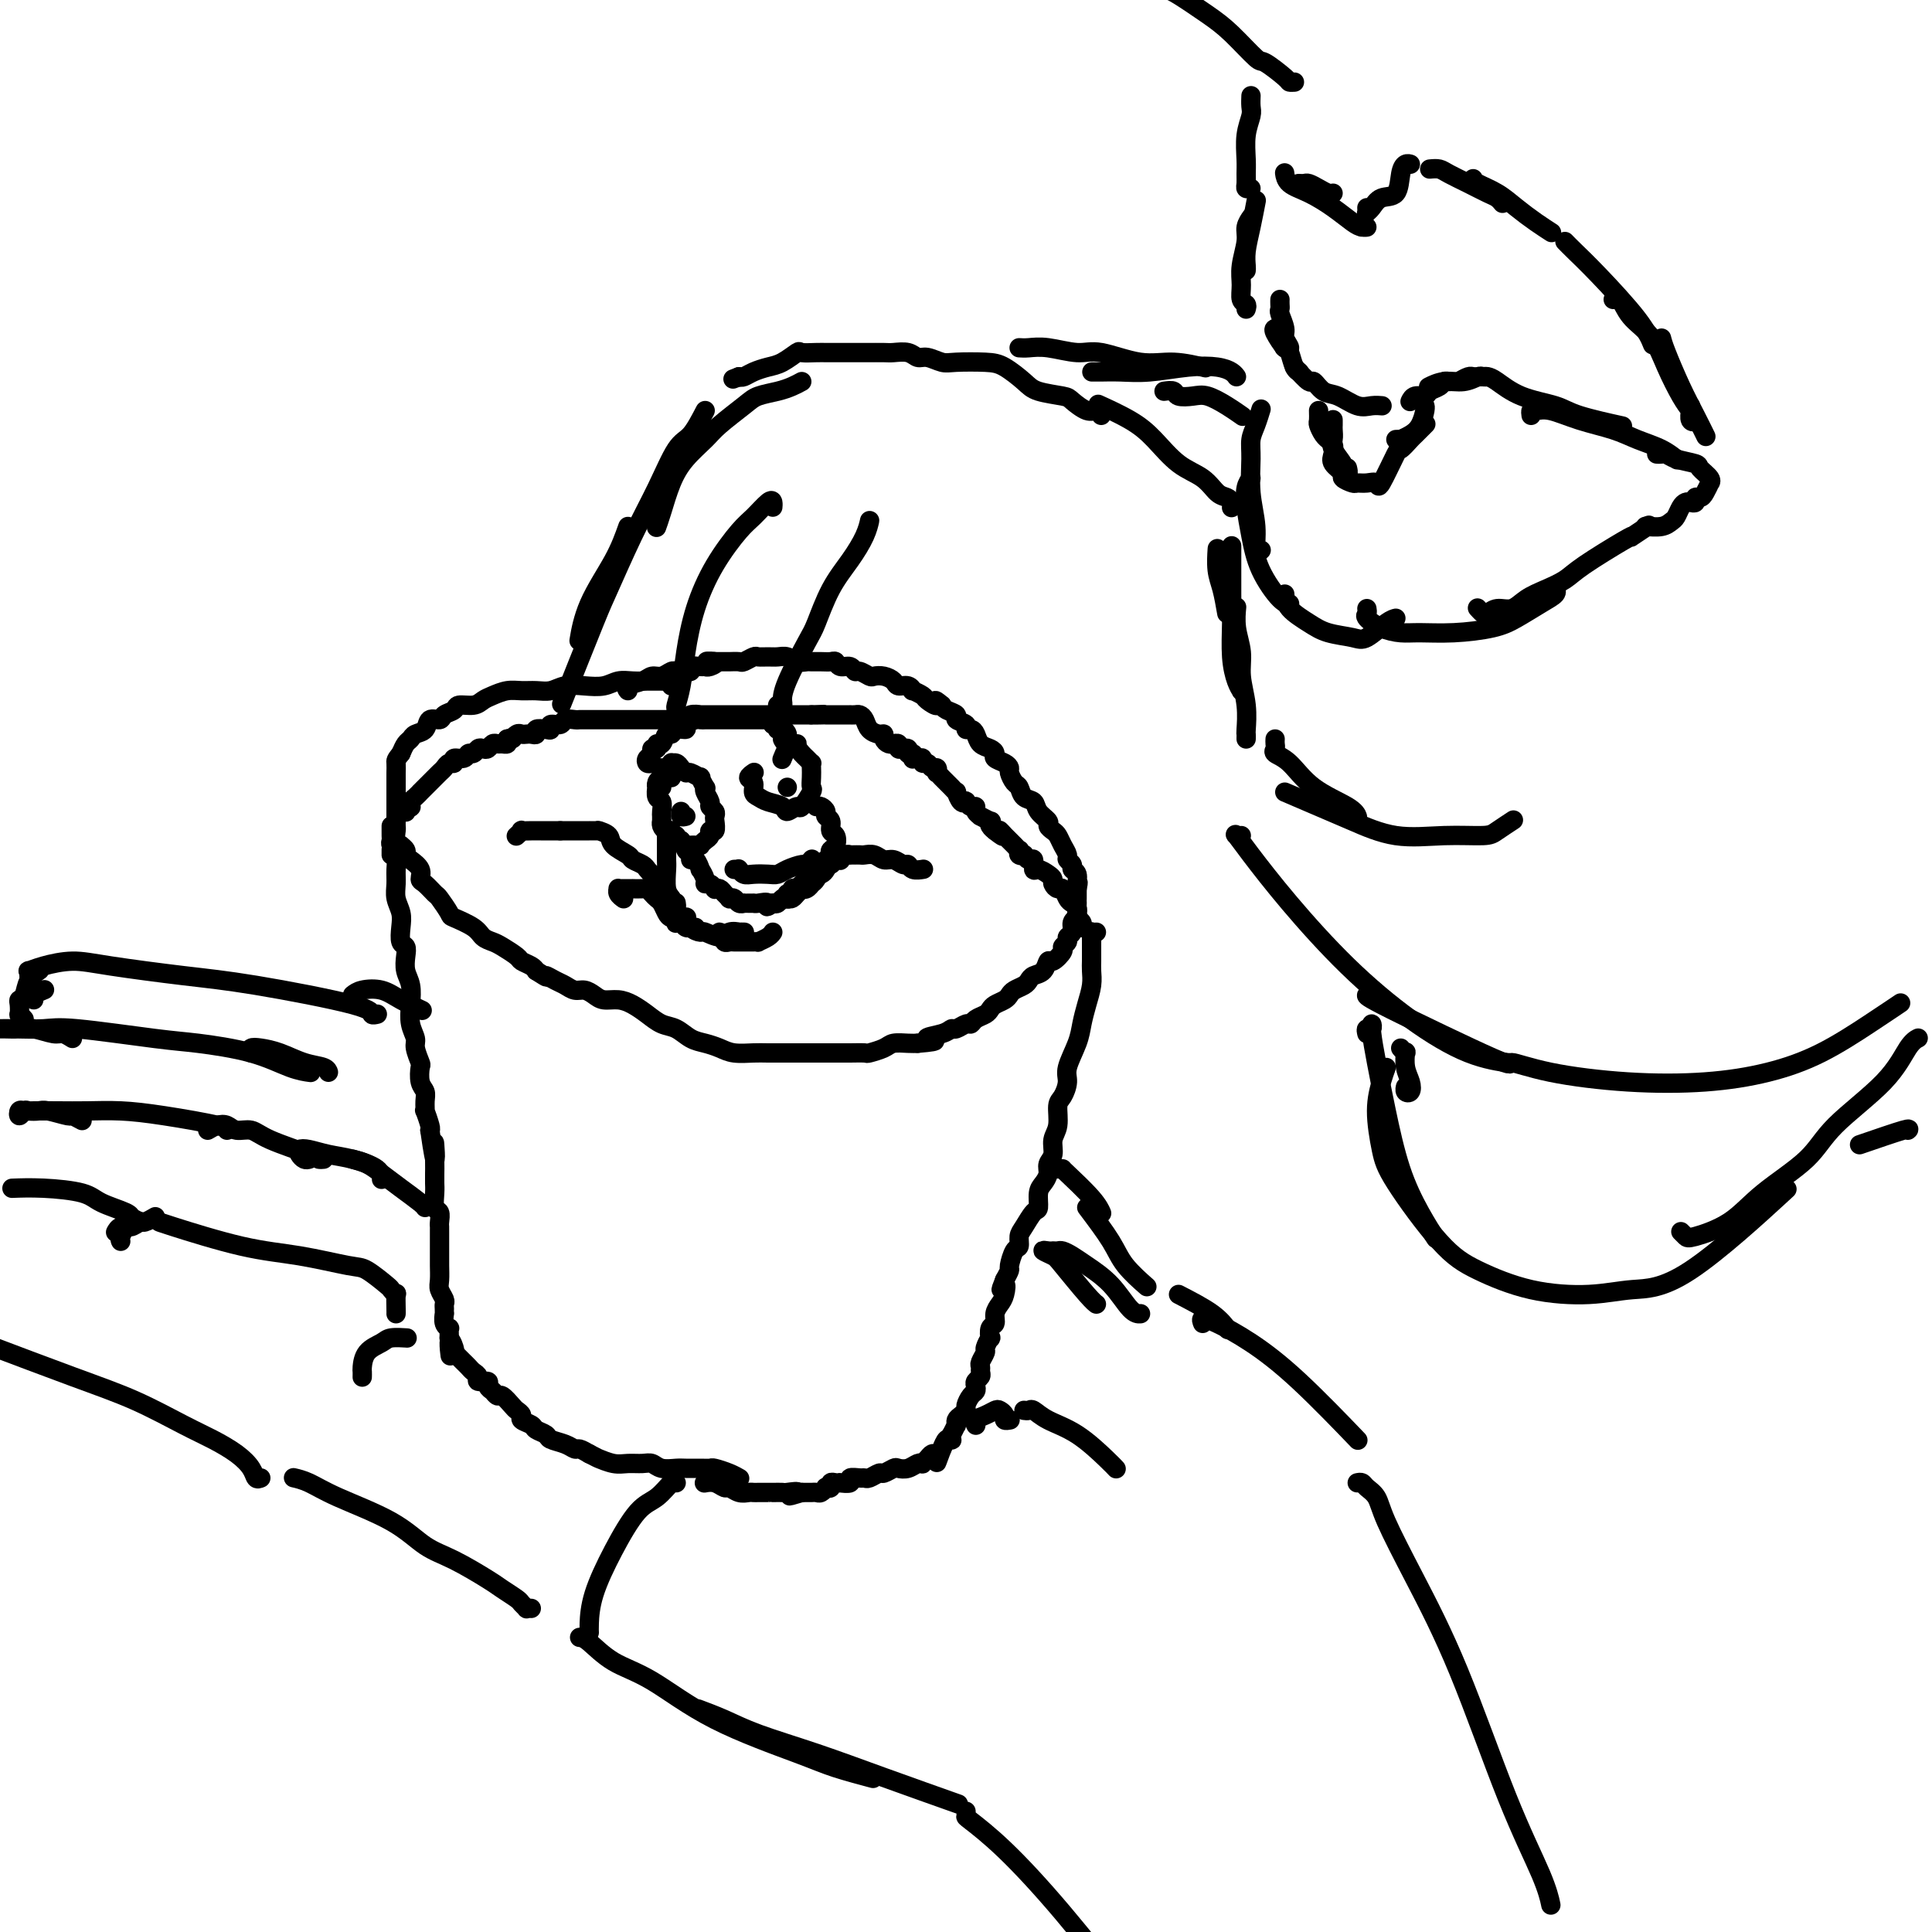 <svg viewBox='0 0 400 400' version='1.1' xmlns='http://www.w3.org/2000/svg' xmlns:xlink='http://www.w3.org/1999/xlink'><g fill='none' stroke='rgb(0,0,0)' stroke-width='4' stroke-linecap='round' stroke-linejoin='round'><path d='M139,142c0.082,-0.423 0.163,-0.845 0,-1c-0.163,-0.155 -0.571,-0.042 -1,0c-0.429,0.042 -0.880,0.011 -1,0c-0.120,-0.011 0.092,-0.004 0,0c-0.092,0.004 -0.488,0.005 -1,0c-0.512,-0.005 -1.140,-0.015 -2,0c-0.860,0.015 -1.952,0.056 -3,0c-1.048,-0.056 -2.051,-0.207 -3,0c-0.949,0.207 -1.843,0.773 -3,1c-1.157,0.227 -2.578,0.113 -4,0c-1.422,-0.113 -2.845,-0.227 -4,0c-1.155,0.227 -2.042,0.796 -3,1c-0.958,0.204 -1.986,0.043 -3,0c-1.014,-0.043 -2.014,0.031 -3,0c-0.986,-0.031 -1.960,-0.167 -3,0c-1.040,0.167 -2.147,0.636 -3,1c-0.853,0.364 -1.451,0.622 -2,1c-0.549,0.378 -1.049,0.876 -2,1c-0.951,0.124 -2.353,-0.126 -3,0c-0.647,0.126 -0.540,0.629 -1,1c-0.460,0.371 -1.489,0.610 -2,1c-0.511,0.390 -0.504,0.931 -1,1c-0.496,0.069 -1.495,-0.333 -2,0c-0.505,0.333 -0.517,1.401 -1,2c-0.483,0.599 -1.439,0.727 -2,1c-0.561,0.273 -0.728,0.689 -1,1c-0.272,0.311 -0.649,0.517 -1,1c-0.351,0.483 -0.675,1.241 -1,2'/><path d='M83,156c-1.155,1.420 -1.041,1.470 -1,2c0.041,0.530 0.011,1.542 0,2c-0.011,0.458 -0.003,0.364 0,1c0.003,0.636 0.001,2.002 0,3c-0.001,0.998 -0.000,1.630 0,2c0.000,0.370 0.000,0.479 0,1c-0.000,0.521 -0.001,1.452 0,2c0.001,0.548 0.004,0.711 0,1c-0.004,0.289 -0.016,0.704 0,1c0.016,0.296 0.061,0.475 0,1c-0.061,0.525 -0.227,1.398 0,2c0.227,0.602 0.847,0.934 1,1c0.153,0.066 -0.162,-0.134 0,0c0.162,0.134 0.799,0.603 1,1c0.201,0.397 -0.035,0.721 0,1c0.035,0.279 0.342,0.513 1,1c0.658,0.487 1.667,1.228 2,2c0.333,0.772 -0.008,1.577 0,2c0.008,0.423 0.366,0.466 1,1c0.634,0.534 1.542,1.560 2,2c0.458,0.440 0.464,0.292 1,1c0.536,0.708 1.600,2.270 2,3c0.400,0.730 0.136,0.628 1,1c0.864,0.372 2.855,1.217 4,2c1.145,0.783 1.443,1.505 2,2c0.557,0.495 1.371,0.762 2,1c0.629,0.238 1.072,0.445 2,1c0.928,0.555 2.342,1.458 3,2c0.658,0.542 0.562,0.723 1,1c0.438,0.277 1.411,0.651 2,1c0.589,0.349 0.795,0.675 1,1'/><path d='M111,201c3.142,2.034 1.997,1.119 2,1c0.003,-0.119 1.156,0.559 2,1c0.844,0.441 1.380,0.644 2,1c0.620,0.356 1.324,0.865 2,1c0.676,0.135 1.325,-0.105 2,0c0.675,0.105 1.377,0.556 2,1c0.623,0.444 1.167,0.883 2,1c0.833,0.117 1.955,-0.086 3,0c1.045,0.086 2.012,0.460 3,1c0.988,0.540 1.997,1.244 3,2c1.003,0.756 2.001,1.564 3,2c0.999,0.436 1.999,0.499 3,1c1.001,0.501 2.004,1.441 3,2c0.996,0.559 1.983,0.738 3,1c1.017,0.262 2.062,0.606 3,1c0.938,0.394 1.770,0.838 3,1c1.230,0.162 2.857,0.044 4,0c1.143,-0.044 1.801,-0.012 3,0c1.199,0.012 2.939,0.003 4,0c1.061,-0.003 1.443,-0.001 2,0c0.557,0.001 1.288,0.000 2,0c0.712,-0.000 1.403,-0.000 2,0c0.597,0.000 1.100,0.001 2,0c0.900,-0.001 2.199,-0.003 3,0c0.801,0.003 1.106,0.011 2,0c0.894,-0.011 2.379,-0.041 3,0c0.621,0.041 0.379,0.155 1,0c0.621,-0.155 2.105,-0.578 3,-1c0.895,-0.422 1.203,-0.845 2,-1c0.797,-0.155 2.085,-0.044 3,0c0.915,0.044 1.458,0.022 2,0'/><path d='M190,216c6.180,-0.493 2.629,-0.724 2,-1c-0.629,-0.276 1.663,-0.595 3,-1c1.337,-0.405 1.719,-0.896 2,-1c0.281,-0.104 0.460,0.179 1,0c0.540,-0.179 1.440,-0.822 2,-1c0.560,-0.178 0.779,0.107 1,0c0.221,-0.107 0.444,-0.606 1,-1c0.556,-0.394 1.445,-0.683 2,-1c0.555,-0.317 0.778,-0.662 1,-1c0.222,-0.338 0.444,-0.668 1,-1c0.556,-0.332 1.444,-0.666 2,-1c0.556,-0.334 0.778,-0.667 1,-1c0.222,-0.333 0.444,-0.665 1,-1c0.556,-0.335 1.445,-0.672 2,-1c0.555,-0.328 0.777,-0.646 1,-1c0.223,-0.354 0.446,-0.743 1,-1c0.554,-0.257 1.440,-0.384 2,-1c0.560,-0.616 0.795,-1.723 1,-2c0.205,-0.277 0.379,0.276 1,0c0.621,-0.276 1.687,-1.382 2,-2c0.313,-0.618 -0.127,-0.746 0,-1c0.127,-0.254 0.823,-0.632 1,-1c0.177,-0.368 -0.163,-0.727 0,-1c0.163,-0.273 0.828,-0.459 1,-1c0.172,-0.541 -0.150,-1.437 0,-2c0.150,-0.563 0.772,-0.794 1,-1c0.228,-0.206 0.061,-0.387 0,-1c-0.061,-0.613 -0.016,-1.659 0,-2c0.016,-0.341 0.004,0.024 0,0c-0.004,-0.024 -0.001,-0.435 0,-1c0.001,-0.565 0.001,-1.282 0,-2'/><path d='M223,184c0.447,-2.129 0.063,-0.952 0,-1c-0.063,-0.048 0.194,-1.322 0,-2c-0.194,-0.678 -0.840,-0.762 -1,-1c-0.160,-0.238 0.164,-0.631 0,-1c-0.164,-0.369 -0.817,-0.715 -1,-1c-0.183,-0.285 0.104,-0.510 0,-1c-0.104,-0.490 -0.600,-1.244 -1,-2c-0.400,-0.756 -0.703,-1.515 -1,-2c-0.297,-0.485 -0.589,-0.697 -1,-1c-0.411,-0.303 -0.940,-0.696 -1,-1c-0.060,-0.304 0.349,-0.519 0,-1c-0.349,-0.481 -1.455,-1.227 -2,-2c-0.545,-0.773 -0.528,-1.573 -1,-2c-0.472,-0.427 -1.432,-0.482 -2,-1c-0.568,-0.518 -0.742,-1.501 -1,-2c-0.258,-0.499 -0.599,-0.515 -1,-1c-0.401,-0.485 -0.863,-1.439 -1,-2c-0.137,-0.561 0.052,-0.728 0,-1c-0.052,-0.272 -0.346,-0.649 -1,-1c-0.654,-0.351 -1.667,-0.675 -2,-1c-0.333,-0.325 0.013,-0.651 0,-1c-0.013,-0.349 -0.386,-0.720 -1,-1c-0.614,-0.280 -1.469,-0.470 -2,-1c-0.531,-0.530 -0.739,-1.399 -1,-2c-0.261,-0.601 -0.576,-0.935 -1,-1c-0.424,-0.065 -0.957,0.137 -1,0c-0.043,-0.137 0.406,-0.614 0,-1c-0.406,-0.386 -1.665,-0.681 -2,-1c-0.335,-0.319 0.256,-0.663 0,-1c-0.256,-0.337 -1.359,-0.668 -2,-1c-0.641,-0.332 -0.821,-0.666 -1,-1'/><path d='M195,146c-2.278,-1.962 -0.974,-0.367 -1,0c-0.026,0.367 -1.382,-0.494 -2,-1c-0.618,-0.506 -0.498,-0.657 -1,-1c-0.502,-0.343 -1.625,-0.879 -2,-1c-0.375,-0.121 -0.001,0.174 0,0c0.001,-0.174 -0.371,-0.818 -1,-1c-0.629,-0.182 -1.515,0.096 -2,0c-0.485,-0.096 -0.567,-0.566 -1,-1c-0.433,-0.434 -1.215,-0.833 -2,-1c-0.785,-0.167 -1.571,-0.101 -2,0c-0.429,0.101 -0.500,0.238 -1,0c-0.500,-0.238 -1.430,-0.852 -2,-1c-0.570,-0.148 -0.782,0.171 -1,0c-0.218,-0.171 -0.442,-0.830 -1,-1c-0.558,-0.170 -1.449,0.151 -2,0c-0.551,-0.151 -0.763,-0.773 -1,-1c-0.237,-0.227 -0.500,-0.060 -1,0c-0.500,0.060 -1.236,0.012 -2,0c-0.764,-0.012 -1.556,0.011 -2,0c-0.444,-0.011 -0.541,-0.056 -1,0c-0.459,0.056 -1.279,0.211 -2,0c-0.721,-0.211 -1.344,-0.790 -2,-1c-0.656,-0.210 -1.346,-0.053 -2,0c-0.654,0.053 -1.273,0.000 -2,0c-0.727,-0.000 -1.561,0.053 -2,0c-0.439,-0.053 -0.484,-0.210 -1,0c-0.516,0.210 -1.503,0.788 -2,1c-0.497,0.212 -0.504,0.057 -1,0c-0.496,-0.057 -1.480,-0.015 -2,0c-0.520,0.015 -0.577,0.004 -1,0c-0.423,-0.004 -1.211,-0.002 -2,0'/><path d='M148,137c-3.357,-0.061 -0.750,-0.214 0,0c0.750,0.214 -0.358,0.793 -1,1c-0.642,0.207 -0.820,0.041 -1,0c-0.180,-0.041 -0.363,0.042 -1,0c-0.637,-0.042 -1.728,-0.208 -2,0c-0.272,0.208 0.275,0.792 0,1c-0.275,0.208 -1.372,0.041 -2,0c-0.628,-0.041 -0.786,0.045 -1,0c-0.214,-0.045 -0.485,-0.219 -1,0c-0.515,0.219 -1.273,0.833 -2,1c-0.727,0.167 -1.424,-0.113 -2,0c-0.576,0.113 -1.031,0.618 -2,1c-0.969,0.382 -2.453,0.641 -3,1c-0.547,0.359 -0.156,0.817 0,1c0.156,0.183 0.078,0.092 0,0'/><path d='M84,168c0.030,0.111 0.060,0.223 0,0c-0.060,-0.223 -0.210,-0.780 0,-1c0.210,-0.220 0.778,-0.101 1,0c0.222,0.101 0.097,0.186 0,0c-0.097,-0.186 -0.166,-0.642 0,-1c0.166,-0.358 0.565,-0.617 1,-1c0.435,-0.383 0.904,-0.890 1,-1c0.096,-0.110 -0.182,0.178 0,0c0.182,-0.178 0.822,-0.821 1,-1c0.178,-0.179 -0.107,0.107 0,0c0.107,-0.107 0.606,-0.607 1,-1c0.394,-0.393 0.684,-0.679 1,-1c0.316,-0.321 0.657,-0.679 1,-1c0.343,-0.321 0.687,-0.607 1,-1c0.313,-0.393 0.595,-0.894 1,-1c0.405,-0.106 0.935,0.183 1,0c0.065,-0.183 -0.333,-0.837 0,-1c0.333,-0.163 1.399,0.166 2,0c0.601,-0.166 0.738,-0.828 1,-1c0.262,-0.172 0.647,0.146 1,0c0.353,-0.146 0.672,-0.757 1,-1c0.328,-0.243 0.665,-0.118 1,0c0.335,0.118 0.668,0.228 1,0c0.332,-0.228 0.664,-0.796 1,-1c0.336,-0.204 0.678,-0.044 1,0c0.322,0.044 0.625,-0.027 1,0c0.375,0.027 0.821,0.150 1,0c0.179,-0.150 0.089,-0.575 0,-1'/><path d='M105,153c1.880,-0.558 1.081,0.046 1,0c-0.081,-0.046 0.557,-0.743 1,-1c0.443,-0.257 0.691,-0.072 1,0c0.309,0.072 0.678,0.033 1,0c0.322,-0.033 0.598,-0.060 1,0c0.402,0.060 0.929,0.208 1,0c0.071,-0.208 -0.314,-0.773 0,-1c0.314,-0.227 1.326,-0.117 2,0c0.674,0.117 1.011,0.242 1,0c-0.011,-0.242 -0.368,-0.849 0,-1c0.368,-0.151 1.461,0.156 2,0c0.539,-0.156 0.524,-0.774 1,-1c0.476,-0.226 1.442,-0.061 2,0c0.558,0.061 0.708,0.016 1,0c0.292,-0.016 0.726,-0.004 1,0c0.274,0.004 0.389,0.001 1,0c0.611,-0.001 1.718,-0.000 2,0c0.282,0.000 -0.262,0.000 0,0c0.262,-0.000 1.331,-0.000 2,0c0.669,0.000 0.939,0.000 1,0c0.061,-0.000 -0.085,-0.000 0,0c0.085,0.000 0.403,0.000 1,0c0.597,-0.000 1.473,-0.000 2,0c0.527,0.000 0.704,0.000 1,0c0.296,-0.000 0.710,-0.000 1,0c0.290,0.000 0.454,0.000 1,0c0.546,-0.000 1.472,-0.000 2,0c0.528,0.000 0.657,0.000 1,0c0.343,-0.000 0.900,-0.000 1,0c0.100,0.000 -0.257,0.000 0,0c0.257,-0.000 1.129,-0.000 2,0'/><path d='M139,149c3.376,-0.001 0.815,-0.004 0,0c-0.815,0.004 0.115,0.015 1,0c0.885,-0.015 1.725,-0.057 2,0c0.275,0.057 -0.013,0.211 0,0c0.013,-0.211 0.328,-0.789 1,-1c0.672,-0.211 1.700,-0.057 2,0c0.300,0.057 -0.127,0.015 0,0c0.127,-0.015 0.807,-0.004 1,0c0.193,0.004 -0.103,0.001 0,0c0.103,-0.001 0.605,-0.000 1,0c0.395,0.000 0.683,0.000 1,0c0.317,-0.000 0.662,-0.000 1,0c0.338,0.000 0.667,0.000 1,0c0.333,-0.000 0.668,-0.000 1,0c0.332,0.000 0.660,0.000 1,0c0.340,-0.000 0.692,-0.000 1,0c0.308,0.000 0.572,0.000 1,0c0.428,-0.000 1.019,-0.000 2,0c0.981,0.000 2.353,0.000 3,0c0.647,-0.000 0.568,-0.000 1,0c0.432,0.000 1.374,0.000 2,0c0.626,-0.000 0.937,-0.000 1,0c0.063,0.000 -0.123,0.000 0,0c0.123,-0.000 0.554,-0.000 1,0c0.446,0.000 0.907,0.000 1,0c0.093,-0.000 -0.182,-0.000 0,0c0.182,0.000 0.819,0.000 1,0c0.181,-0.000 -0.096,-0.000 0,0c0.096,0.000 0.564,0.000 1,0c0.436,0.000 0.839,0.000 1,0c0.161,0.000 0.081,0.000 0,0'/><path d='M168,148c4.670,-0.155 1.844,-0.041 1,0c-0.844,0.041 0.295,0.011 1,0c0.705,-0.011 0.976,-0.003 1,0c0.024,0.003 -0.200,0.001 0,0c0.200,-0.001 0.823,-0.000 1,0c0.177,0.000 -0.094,0.000 0,0c0.094,-0.000 0.551,-0.000 1,0c0.449,0.000 0.890,-0.000 1,0c0.110,0.000 -0.111,0.000 0,0c0.111,-0.000 0.555,-0.001 1,0c0.445,0.001 0.893,0.002 1,0c0.107,-0.002 -0.127,-0.008 0,0c0.127,0.008 0.615,0.031 1,0c0.385,-0.031 0.667,-0.114 1,0c0.333,0.114 0.715,0.426 1,1c0.285,0.574 0.471,1.412 1,2c0.529,0.588 1.400,0.928 2,1c0.600,0.072 0.930,-0.124 1,0c0.070,0.124 -0.121,0.568 0,1c0.121,0.432 0.553,0.851 1,1c0.447,0.149 0.907,0.026 1,0c0.093,-0.026 -0.182,0.045 0,0c0.182,-0.045 0.819,-0.205 1,0c0.181,0.205 -0.096,0.777 0,1c0.096,0.223 0.564,0.099 1,0c0.436,-0.099 0.839,-0.171 1,0c0.161,0.171 0.081,0.586 0,1'/><path d='M188,156c1.925,1.177 1.238,0.118 1,0c-0.238,-0.118 -0.026,0.704 0,1c0.026,0.296 -0.134,0.064 0,0c0.134,-0.064 0.560,0.039 1,0c0.440,-0.039 0.892,-0.222 1,0c0.108,0.222 -0.128,0.848 0,1c0.128,0.152 0.622,-0.171 1,0c0.378,0.171 0.641,0.834 1,1c0.359,0.166 0.813,-0.167 1,0c0.187,0.167 0.105,0.832 0,1c-0.105,0.168 -0.234,-0.161 0,0c0.234,0.161 0.832,0.813 1,1c0.168,0.187 -0.095,-0.089 0,0c0.095,0.089 0.546,0.544 1,1c0.454,0.456 0.909,0.914 1,1c0.091,0.086 -0.182,-0.201 0,0c0.182,0.201 0.819,0.890 1,1c0.181,0.110 -0.092,-0.359 0,0c0.092,0.359 0.551,1.545 1,2c0.449,0.455 0.890,0.177 1,0c0.110,-0.177 -0.110,-0.254 0,0c0.110,0.254 0.549,0.837 1,1c0.451,0.163 0.913,-0.096 1,0c0.087,0.096 -0.201,0.547 0,1c0.201,0.453 0.890,0.909 1,1c0.110,0.091 -0.359,-0.182 0,0c0.359,0.182 1.547,0.820 2,1c0.453,0.180 0.173,-0.096 0,0c-0.173,0.096 -0.239,0.564 0,1c0.239,0.436 0.783,0.839 1,1c0.217,0.161 0.109,0.081 0,0'/><path d='M206,172c2.947,2.411 1.314,0.438 1,0c-0.314,-0.438 0.690,0.657 1,1c0.310,0.343 -0.074,-0.067 0,0c0.074,0.067 0.607,0.610 1,1c0.393,0.390 0.645,0.627 1,1c0.355,0.373 0.812,0.883 1,1c0.188,0.117 0.106,-0.161 0,0c-0.106,0.161 -0.235,0.759 0,1c0.235,0.241 0.833,0.125 1,0c0.167,-0.125 -0.097,-0.259 0,0c0.097,0.259 0.554,0.909 1,1c0.446,0.091 0.880,-0.379 1,0c0.120,0.379 -0.074,1.607 0,2c0.074,0.393 0.415,-0.048 1,0c0.585,0.048 1.414,0.585 2,1c0.586,0.415 0.931,0.706 1,1c0.069,0.294 -0.136,0.589 0,1c0.136,0.411 0.615,0.936 1,1c0.385,0.064 0.678,-0.334 1,0c0.322,0.334 0.674,1.399 1,2c0.326,0.601 0.627,0.738 1,1c0.373,0.262 0.818,0.648 1,1c0.182,0.352 0.102,0.669 0,1c-0.102,0.331 -0.227,0.677 0,1c0.227,0.323 0.807,0.622 1,1c0.193,0.378 0.000,0.833 0,1c-0.000,0.167 0.192,0.045 0,0c-0.192,-0.045 -0.769,-0.013 -1,0c-0.231,0.013 -0.115,0.006 0,0'/><path d='M81,176c0.000,-0.111 0.000,-0.222 0,0c0.000,0.222 0.000,0.778 0,1c0.000,0.222 0.000,0.111 0,0'/><path d='M81,171c0.002,0.335 0.004,0.669 0,1c-0.004,0.331 -0.015,0.658 0,1c0.015,0.342 0.057,0.699 0,1c-0.057,0.301 -0.212,0.545 0,1c0.212,0.455 0.793,1.122 1,2c0.207,0.878 0.042,1.967 0,3c-0.042,1.033 0.040,2.011 0,3c-0.040,0.989 -0.203,1.991 0,3c0.203,1.009 0.773,2.027 1,3c0.227,0.973 0.112,1.902 0,3c-0.112,1.098 -0.223,2.365 0,3c0.223,0.635 0.778,0.637 1,1c0.222,0.363 0.111,1.087 0,2c-0.111,0.913 -0.222,2.016 0,3c0.222,0.984 0.776,1.848 1,3c0.224,1.152 0.116,2.593 0,4c-0.116,1.407 -0.241,2.781 0,4c0.241,1.219 0.848,2.284 1,3c0.152,0.716 -0.152,1.084 0,2c0.152,0.916 0.759,2.380 1,3c0.241,0.620 0.118,0.395 0,1c-0.118,0.605 -0.229,2.040 0,3c0.229,0.960 0.797,1.444 1,2c0.203,0.556 0.041,1.182 0,2c-0.041,0.818 0.041,1.828 0,2c-0.041,0.172 -0.203,-0.492 0,0c0.203,0.492 0.772,2.141 1,3c0.228,0.859 0.114,0.930 0,1'/><path d='M89,234c1.464,10.289 1.124,4.511 1,3c-0.124,-1.511 -0.033,1.246 0,3c0.033,1.754 0.008,2.505 0,3c-0.008,0.495 0.002,0.733 0,1c-0.002,0.267 -0.015,0.561 0,1c0.015,0.439 0.056,1.021 0,2c-0.056,0.979 -0.211,2.356 0,3c0.211,0.644 0.789,0.557 1,1c0.211,0.443 0.057,1.418 0,2c-0.057,0.582 -0.015,0.771 0,1c0.015,0.229 0.004,0.497 0,1c-0.004,0.503 -0.001,1.241 0,2c0.001,0.759 -0.001,1.540 0,2c0.001,0.460 0.004,0.599 0,1c-0.004,0.401 -0.015,1.063 0,2c0.015,0.937 0.057,2.149 0,3c-0.057,0.851 -0.211,1.343 0,2c0.211,0.657 0.789,1.481 1,2c0.211,0.519 0.056,0.734 0,1c-0.056,0.266 -0.011,0.583 0,1c0.011,0.417 -0.011,0.934 0,1c0.011,0.066 0.056,-0.319 0,0c-0.056,0.319 -0.211,1.343 0,2c0.211,0.657 0.789,0.947 1,1c0.211,0.053 0.057,-0.129 0,0c-0.057,0.129 -0.015,0.571 0,1c0.015,0.429 0.004,0.846 0,1c-0.004,0.154 -0.001,0.044 0,0c0.001,-0.044 0.001,-0.022 0,0'/><path d='M93,277c0.559,6.835 -0.044,2.423 0,1c0.044,-1.423 0.734,0.145 1,1c0.266,0.855 0.109,0.999 0,1c-0.109,0.001 -0.170,-0.140 0,0c0.170,0.140 0.570,0.562 1,1c0.430,0.438 0.890,0.890 1,1c0.110,0.110 -0.130,-0.124 0,0c0.130,0.124 0.631,0.607 1,1c0.369,0.393 0.606,0.697 1,1c0.394,0.303 0.947,0.607 1,1c0.053,0.393 -0.392,0.876 0,1c0.392,0.124 1.621,-0.112 2,0c0.379,0.112 -0.091,0.570 0,1c0.091,0.430 0.744,0.831 1,1c0.256,0.169 0.114,0.104 0,0c-0.114,-0.104 -0.200,-0.249 0,0c0.200,0.249 0.685,0.893 1,1c0.315,0.107 0.461,-0.322 1,0c0.539,0.322 1.472,1.396 2,2c0.528,0.604 0.651,0.739 1,1c0.349,0.261 0.924,0.647 1,1c0.076,0.353 -0.346,0.672 0,1c0.346,0.328 1.461,0.665 2,1c0.539,0.335 0.501,0.668 1,1c0.499,0.332 1.533,0.663 2,1c0.467,0.337 0.365,0.682 1,1c0.635,0.318 2.005,0.611 3,1c0.995,0.389 1.614,0.874 2,1c0.386,0.126 0.539,-0.107 1,0c0.461,0.107 1.231,0.553 2,1'/><path d='M122,301c2.165,1.094 1.577,0.828 2,1c0.423,0.172 1.855,0.782 3,1c1.145,0.218 2.001,0.044 3,0c0.999,-0.044 2.139,0.041 3,0c0.861,-0.041 1.441,-0.207 2,0c0.559,0.207 1.095,0.788 2,1c0.905,0.212 2.177,0.056 3,0c0.823,-0.056 1.197,-0.012 2,0c0.803,0.012 2.037,-0.007 3,0c0.963,0.007 1.656,0.041 2,0c0.344,-0.041 0.340,-0.155 1,0c0.660,0.155 1.985,0.580 3,1c1.015,0.420 1.718,0.834 2,1c0.282,0.166 0.141,0.083 0,0'/><path d='M227,193c-0.423,0.026 -0.845,0.051 -1,0c-0.155,-0.051 -0.041,-0.179 0,0c0.041,0.179 0.011,0.666 0,1c-0.011,0.334 -0.002,0.514 0,1c0.002,0.486 -0.002,1.277 0,2c0.002,0.723 0.011,1.379 0,2c-0.011,0.621 -0.043,1.207 0,2c0.043,0.793 0.162,1.795 0,3c-0.162,1.205 -0.603,2.615 -1,4c-0.397,1.385 -0.750,2.745 -1,4c-0.250,1.255 -0.397,2.403 -1,4c-0.603,1.597 -1.663,3.642 -2,5c-0.337,1.358 0.049,2.029 0,3c-0.049,0.971 -0.534,2.242 -1,3c-0.466,0.758 -0.913,1.004 -1,2c-0.087,0.996 0.188,2.742 0,4c-0.188,1.258 -0.838,2.028 -1,3c-0.162,0.972 0.163,2.146 0,3c-0.163,0.854 -0.814,1.389 -1,2c-0.186,0.611 0.092,1.300 0,2c-0.092,0.700 -0.553,1.413 -1,2c-0.447,0.587 -0.880,1.049 -1,2c-0.120,0.951 0.074,2.392 0,3c-0.074,0.608 -0.415,0.384 -1,1c-0.585,0.616 -1.415,2.071 -2,3c-0.585,0.929 -0.927,1.333 -1,2c-0.073,0.667 0.121,1.596 0,2c-0.121,0.404 -0.558,0.284 -1,1c-0.442,0.716 -0.888,2.270 -1,3c-0.112,0.730 0.111,0.637 0,1c-0.111,0.363 -0.555,1.181 -1,2'/><path d='M208,265c-1.404,3.535 -0.414,1.371 0,1c0.414,-0.371 0.251,1.051 0,2c-0.251,0.949 -0.589,1.425 -1,2c-0.411,0.575 -0.894,1.248 -1,2c-0.106,0.752 0.164,1.581 0,2c-0.164,0.419 -0.761,0.426 -1,1c-0.239,0.574 -0.120,1.716 0,2c0.120,0.284 0.243,-0.289 0,0c-0.243,0.289 -0.850,1.439 -1,2c-0.150,0.561 0.157,0.531 0,1c-0.157,0.469 -0.778,1.435 -1,2c-0.222,0.565 -0.046,0.729 0,1c0.046,0.271 -0.040,0.650 0,1c0.040,0.350 0.204,0.670 0,1c-0.204,0.330 -0.777,0.670 -1,1c-0.223,0.330 -0.098,0.652 0,1c0.098,0.348 0.167,0.723 0,1c-0.167,0.277 -0.570,0.455 -1,1c-0.430,0.545 -0.886,1.456 -1,2c-0.114,0.544 0.113,0.721 0,1c-0.113,0.279 -0.565,0.661 -1,1c-0.435,0.339 -0.852,0.634 -1,1c-0.148,0.366 -0.025,0.801 0,1c0.025,0.199 -0.046,0.162 0,0c0.046,-0.162 0.209,-0.449 0,0c-0.209,0.449 -0.791,1.636 -1,2c-0.209,0.364 -0.045,-0.093 0,0c0.045,0.093 -0.029,0.736 0,1c0.029,0.264 0.162,0.148 0,0c-0.162,-0.148 -0.618,-0.328 -1,0c-0.382,0.328 -0.691,1.164 -1,2'/><path d='M195,300c-2.024,5.432 -0.583,1.511 0,0c0.583,-1.511 0.310,-0.611 0,0c-0.310,0.611 -0.657,0.935 -1,1c-0.343,0.065 -0.683,-0.127 -1,0c-0.317,0.127 -0.613,0.574 -1,1c-0.387,0.426 -0.867,0.833 -1,1c-0.133,0.167 0.082,0.096 0,0c-0.082,-0.096 -0.460,-0.218 -1,0c-0.540,0.218 -1.243,0.775 -2,1c-0.757,0.225 -1.568,0.117 -2,0c-0.432,-0.117 -0.483,-0.242 -1,0c-0.517,0.242 -1.499,0.850 -2,1c-0.501,0.150 -0.521,-0.157 -1,0c-0.479,0.157 -1.419,0.778 -2,1c-0.581,0.222 -0.805,0.045 -1,0c-0.195,-0.045 -0.363,0.040 -1,0c-0.637,-0.040 -1.743,-0.207 -2,0c-0.257,0.207 0.333,0.786 0,1c-0.333,0.214 -1.591,0.061 -2,0c-0.409,-0.061 0.030,-0.030 0,0c-0.030,0.030 -0.529,0.060 -1,0c-0.471,-0.060 -0.914,-0.208 -1,0c-0.086,0.208 0.184,0.774 0,1c-0.184,0.226 -0.823,0.113 -1,0c-0.177,-0.113 0.107,-0.226 0,0c-0.107,0.226 -0.607,0.793 -1,1c-0.393,0.207 -0.680,0.056 -1,0c-0.320,-0.056 -0.673,-0.015 -1,0c-0.327,0.015 -0.626,0.004 -1,0c-0.374,-0.004 -0.821,-0.001 -1,0c-0.179,0.001 -0.089,0.001 0,0'/><path d='M166,309c-4.600,1.392 -1.601,0.373 -1,0c0.601,-0.373 -1.196,-0.100 -2,0c-0.804,0.100 -0.614,0.027 -1,0c-0.386,-0.027 -1.346,-0.007 -2,0c-0.654,0.007 -1.000,0.002 -1,0c0.000,-0.002 0.348,0.001 0,0c-0.348,-0.001 -1.393,-0.004 -2,0c-0.607,0.004 -0.778,0.016 -1,0c-0.222,-0.016 -0.496,-0.061 -1,0c-0.504,0.061 -1.239,0.226 -2,0c-0.761,-0.226 -1.549,-0.845 -2,-1c-0.451,-0.155 -0.564,0.154 -1,0c-0.436,-0.154 -1.194,-0.772 -2,-1c-0.806,-0.228 -1.659,-0.065 -2,0c-0.341,0.065 -0.171,0.033 0,0'/><path d='M135,158c-0.390,0.092 -0.780,0.183 -1,0c-0.220,-0.183 -0.270,-0.642 0,-1c0.270,-0.358 0.860,-0.616 1,-1c0.140,-0.384 -0.170,-0.895 0,-1c0.170,-0.105 0.819,0.197 1,0c0.181,-0.197 -0.108,-0.894 0,-1c0.108,-0.106 0.611,0.379 1,0c0.389,-0.379 0.663,-1.621 1,-2c0.337,-0.379 0.738,0.105 1,0c0.262,-0.105 0.385,-0.799 1,-1c0.615,-0.201 1.723,0.090 2,0c0.277,-0.090 -0.276,-0.560 0,-1c0.276,-0.440 1.382,-0.850 2,-1c0.618,-0.150 0.748,-0.040 1,0c0.252,0.040 0.627,0.011 1,0c0.373,-0.011 0.743,-0.003 1,0c0.257,0.003 0.401,0.001 1,0c0.599,-0.001 1.653,-0.000 2,0c0.347,0.000 -0.014,0.000 0,0c0.014,-0.000 0.403,-0.000 1,0c0.597,0.000 1.401,0.000 2,0c0.599,-0.000 0.991,-0.000 1,0c0.009,0.000 -0.367,0.000 0,0c0.367,-0.000 1.475,-0.001 2,0c0.525,0.001 0.467,0.003 1,0c0.533,-0.003 1.658,-0.011 2,0c0.342,0.011 -0.100,0.041 0,0c0.100,-0.041 0.743,-0.155 1,0c0.257,0.155 0.129,0.577 0,1'/><path d='M160,150c2.658,0.394 1.303,0.880 1,1c-0.303,0.120 0.446,-0.126 1,0c0.554,0.126 0.912,0.623 1,1c0.088,0.377 -0.096,0.633 0,1c0.096,0.367 0.470,0.844 1,1c0.530,0.156 1.214,-0.010 1,0c-0.214,0.010 -1.327,0.195 -2,0c-0.673,-0.195 -0.907,-0.770 -1,-1c-0.093,-0.230 -0.047,-0.115 0,0'/><path d='M141,149c-0.429,0.218 -0.859,0.435 -1,0c-0.141,-0.435 0.005,-1.523 0,-2c-0.005,-0.477 -0.163,-0.344 0,-1c0.163,-0.656 0.645,-2.101 1,-4c0.355,-1.899 0.583,-4.251 1,-7c0.417,-2.749 1.022,-5.897 2,-9c0.978,-3.103 2.329,-6.163 4,-9c1.671,-2.837 3.663,-5.450 5,-7c1.337,-1.550 2.018,-2.037 3,-3c0.982,-0.963 2.263,-2.402 3,-3c0.737,-0.598 0.929,-0.353 1,0c0.071,0.353 0.020,0.815 0,1c-0.020,0.185 -0.010,0.092 0,0'/><path d='M161,146c0.424,0.052 0.847,0.103 1,0c0.153,-0.103 0.035,-0.361 0,-1c-0.035,-0.639 0.013,-1.660 1,-4c0.987,-2.340 2.912,-5.998 4,-8c1.088,-2.002 1.339,-2.348 2,-4c0.661,-1.652 1.732,-4.611 3,-7c1.268,-2.389 2.732,-4.209 4,-6c1.268,-1.791 2.340,-3.552 3,-5c0.660,-1.448 0.908,-2.582 1,-3c0.092,-0.418 0.026,-0.119 0,0c-0.026,0.119 -0.013,0.060 0,0'/><path d='M137,163c-0.000,-0.304 -0.001,-0.607 0,-1c0.001,-0.393 0.003,-0.875 0,-1c-0.003,-0.125 -0.011,0.106 0,0c0.011,-0.106 0.041,-0.550 0,-1c-0.041,-0.450 -0.151,-0.906 0,-1c0.151,-0.094 0.565,0.174 1,0c0.435,-0.174 0.890,-0.789 1,-1c0.110,-0.211 -0.127,-0.019 0,0c0.127,0.019 0.616,-0.134 1,0c0.384,0.134 0.662,0.556 1,1c0.338,0.444 0.735,0.911 1,1c0.265,0.089 0.397,-0.201 1,0c0.603,0.201 1.677,0.893 2,1c0.323,0.107 -0.106,-0.371 0,0c0.106,0.371 0.745,1.591 1,2c0.255,0.409 0.125,0.007 0,0c-0.125,-0.007 -0.244,0.380 0,1c0.244,0.620 0.850,1.474 1,2c0.150,0.526 -0.155,0.723 0,1c0.155,0.277 0.770,0.634 1,1c0.230,0.366 0.077,0.742 0,1c-0.077,0.258 -0.076,0.398 0,1c0.076,0.602 0.227,1.668 0,2c-0.227,0.332 -0.830,-0.069 -1,0c-0.170,0.069 0.095,0.607 0,1c-0.095,0.393 -0.550,0.641 -1,1c-0.450,0.359 -0.894,0.829 -1,1c-0.106,0.171 0.126,0.043 0,0c-0.126,-0.043 -0.611,-0.001 -1,0c-0.389,0.001 -0.682,-0.038 -1,0c-0.318,0.038 -0.662,0.154 -1,0c-0.338,-0.154 -0.669,-0.577 -1,-1'/><path d='M141,174c-0.862,-0.089 -1.018,0.187 -1,0c0.018,-0.187 0.211,-0.837 0,-1c-0.211,-0.163 -0.827,0.163 -1,0c-0.173,-0.163 0.097,-0.813 0,-1c-0.097,-0.187 -0.562,0.090 -1,0c-0.438,-0.090 -0.850,-0.548 -1,-1c-0.150,-0.452 -0.039,-0.899 0,-1c0.039,-0.101 0.007,0.143 0,0c-0.007,-0.143 0.012,-0.673 0,-1c-0.012,-0.327 -0.056,-0.451 0,-1c0.056,-0.549 0.210,-1.523 0,-2c-0.210,-0.477 -0.785,-0.457 -1,-1c-0.215,-0.543 -0.069,-1.648 0,-2c0.069,-0.352 0.061,0.049 0,0c-0.061,-0.049 -0.174,-0.549 0,-1c0.174,-0.451 0.634,-0.853 1,-1c0.366,-0.147 0.637,-0.040 1,0c0.363,0.040 0.818,0.011 1,0c0.182,-0.011 0.091,-0.006 0,0'/><path d='M142,169c-0.422,0.111 -0.844,0.222 -1,0c-0.156,-0.222 -0.044,-0.778 0,-1c0.044,-0.222 0.022,-0.111 0,0'/><path d='M156,160c-0.039,0.026 -0.078,0.052 0,0c0.078,-0.052 0.272,-0.183 0,0c-0.272,0.183 -1.011,0.679 -1,1c0.011,0.321 0.770,0.467 1,1c0.230,0.533 -0.070,1.454 0,2c0.070,0.546 0.509,0.716 1,1c0.491,0.284 1.033,0.682 2,1c0.967,0.318 2.358,0.558 3,1c0.642,0.442 0.536,1.087 1,1c0.464,-0.087 1.497,-0.905 2,-1c0.503,-0.095 0.474,0.532 1,0c0.526,-0.532 1.605,-2.224 2,-3c0.395,-0.776 0.107,-0.638 0,-1c-0.107,-0.362 -0.032,-1.224 0,-2c0.032,-0.776 0.020,-1.464 0,-2c-0.020,-0.536 -0.047,-0.918 0,-1c0.047,-0.082 0.167,0.136 0,0c-0.167,-0.136 -0.622,-0.627 -1,-1c-0.378,-0.373 -0.679,-0.628 -1,-1c-0.321,-0.372 -0.660,-0.859 -1,-1c-0.340,-0.141 -0.679,0.065 -1,0c-0.321,-0.065 -0.625,-0.402 -1,0c-0.375,0.402 -0.821,1.543 -1,2c-0.179,0.457 -0.089,0.228 0,0'/><path d='M163,163c0.000,0.000 0.000,0.000 0,0c0.000,0.000 0.000,0.000 0,0'/><path d='M169,167c0.301,-0.087 0.601,-0.174 1,0c0.399,0.174 0.895,0.609 1,1c0.105,0.391 -0.181,0.738 0,1c0.181,0.262 0.829,0.437 1,1c0.171,0.563 -0.137,1.512 0,2c0.137,0.488 0.717,0.513 1,1c0.283,0.487 0.268,1.436 0,2c-0.268,0.564 -0.790,0.743 -1,1c-0.210,0.257 -0.108,0.594 0,1c0.108,0.406 0.222,0.883 0,1c-0.222,0.117 -0.781,-0.126 -1,0c-0.219,0.126 -0.097,0.622 0,1c0.097,0.378 0.171,0.640 0,1c-0.171,0.360 -0.586,0.818 -1,1c-0.414,0.182 -0.828,0.086 -1,0c-0.172,-0.086 -0.101,-0.163 0,0c0.101,0.163 0.233,0.566 0,1c-0.233,0.434 -0.832,0.900 -1,1c-0.168,0.100 0.096,-0.167 0,0c-0.096,0.167 -0.550,0.766 -1,1c-0.450,0.234 -0.894,0.101 -1,0c-0.106,-0.101 0.126,-0.172 0,0c-0.126,0.172 -0.611,0.586 -1,1c-0.389,0.414 -0.682,0.829 -1,1c-0.318,0.171 -0.663,0.097 -1,0c-0.337,-0.097 -0.668,-0.219 -1,0c-0.332,0.219 -0.666,0.777 -1,1c-0.334,0.223 -0.667,0.112 -1,0'/><path d='M160,187c-1.979,1.392 -0.925,0.373 -1,0c-0.075,-0.373 -1.278,-0.100 -2,0c-0.722,0.100 -0.963,0.026 -1,0c-0.037,-0.026 0.131,-0.006 0,0c-0.131,0.006 -0.560,-0.002 -1,0c-0.440,0.002 -0.893,0.014 -1,0c-0.107,-0.014 0.130,-0.056 0,0c-0.130,0.056 -0.626,0.208 -1,0c-0.374,-0.208 -0.625,-0.777 -1,-1c-0.375,-0.223 -0.875,-0.098 -1,0c-0.125,0.098 0.125,0.171 0,0c-0.125,-0.171 -0.625,-0.586 -1,-1c-0.375,-0.414 -0.626,-0.829 -1,-1c-0.374,-0.171 -0.870,-0.100 -1,0c-0.130,0.100 0.105,0.229 0,0c-0.105,-0.229 -0.549,-0.816 -1,-1c-0.451,-0.184 -0.908,0.034 -1,0c-0.092,-0.034 0.182,-0.320 0,-1c-0.182,-0.680 -0.818,-1.754 -1,-2c-0.182,-0.246 0.091,0.338 0,0c-0.091,-0.338 -0.546,-1.597 -1,-2c-0.454,-0.403 -0.906,0.049 -1,0c-0.094,-0.049 0.171,-0.601 0,-1c-0.171,-0.399 -0.777,-0.646 -1,-1c-0.223,-0.354 -0.064,-0.815 0,-1c0.064,-0.185 0.032,-0.092 0,0'/><path d='M152,180c0.417,-0.008 0.835,-0.016 1,0c0.165,0.016 0.078,0.057 0,0c-0.078,-0.057 -0.148,-0.211 0,0c0.148,0.211 0.514,0.786 1,1c0.486,0.214 1.093,0.067 2,0c0.907,-0.067 2.112,-0.056 3,0c0.888,0.056 1.457,0.155 2,0c0.543,-0.155 1.060,-0.564 2,-1c0.940,-0.436 2.304,-0.900 3,-1c0.696,-0.100 0.726,0.166 1,0c0.274,-0.166 0.793,-0.762 1,-1c0.207,-0.238 0.104,-0.119 0,0'/><path d='M138,172c0.000,0.446 0.000,0.892 0,1c-0.000,0.108 -0.000,-0.122 0,0c0.000,0.122 0.000,0.597 0,1c-0.000,0.403 -0.001,0.734 0,1c0.001,0.266 0.004,0.466 0,1c-0.004,0.534 -0.015,1.401 0,2c0.015,0.599 0.057,0.931 0,2c-0.057,1.069 -0.211,2.874 0,4c0.211,1.126 0.788,1.572 1,2c0.212,0.428 0.061,0.836 0,1c-0.061,0.164 -0.030,0.082 0,0'/><path d='M140,187c-0.017,-0.092 -0.033,-0.184 0,0c0.033,0.184 0.116,0.644 0,1c-0.116,0.356 -0.430,0.607 0,1c0.430,0.393 1.605,0.927 2,1c0.395,0.073 0.011,-0.315 0,0c-0.011,0.315 0.353,1.335 1,2c0.647,0.665 1.579,0.977 2,1c0.421,0.023 0.332,-0.243 1,0c0.668,0.243 2.092,0.993 3,1c0.908,0.007 1.301,-0.730 2,-1c0.699,-0.270 1.703,-0.072 2,0c0.297,0.072 -0.112,0.019 0,0c0.112,-0.019 0.746,-0.006 1,0c0.254,0.006 0.127,0.003 0,0'/><path d='M144,192c-0.447,0.008 -0.894,0.016 -1,0c-0.106,-0.016 0.129,-0.056 0,0c-0.129,0.056 -0.622,0.207 -1,0c-0.378,-0.207 -0.640,-0.773 -1,-1c-0.360,-0.227 -0.817,-0.115 -1,0c-0.183,0.115 -0.090,0.234 0,0c0.090,-0.234 0.179,-0.822 0,-1c-0.179,-0.178 -0.625,0.055 -1,0c-0.375,-0.055 -0.678,-0.397 -1,-1c-0.322,-0.603 -0.662,-1.468 -1,-2c-0.338,-0.532 -0.673,-0.731 -1,-1c-0.327,-0.269 -0.646,-0.608 -1,-1c-0.354,-0.392 -0.742,-0.837 -1,-1c-0.258,-0.163 -0.384,-0.043 -1,0c-0.616,0.043 -1.720,0.011 -2,0c-0.280,-0.011 0.264,-0.000 0,0c-0.264,0.000 -1.335,-0.010 -2,0c-0.665,0.010 -0.924,0.041 -1,0c-0.076,-0.041 0.031,-0.155 0,0c-0.031,0.155 -0.201,0.580 0,1c0.201,0.420 0.772,0.834 1,1c0.228,0.166 0.114,0.083 0,0'/><path d='M149,194c-0.111,-0.544 -0.223,-1.088 0,-1c0.223,0.088 0.779,0.808 1,1c0.221,0.192 0.105,-0.145 0,0c-0.105,0.145 -0.201,0.771 0,1c0.201,0.229 0.697,0.061 1,0c0.303,-0.061 0.411,-0.016 1,0c0.589,0.016 1.659,0.004 2,0c0.341,-0.004 -0.048,-0.001 0,0c0.048,0.001 0.533,0.001 1,0c0.467,-0.001 0.916,-0.003 1,0c0.084,0.003 -0.198,0.011 0,0c0.198,-0.011 0.876,-0.042 1,0c0.124,0.042 -0.307,0.155 0,0c0.307,-0.155 1.352,-0.580 2,-1c0.648,-0.420 0.899,-0.834 1,-1c0.101,-0.166 0.050,-0.083 0,0'/><path d='M139,187c0.121,-0.417 0.243,-0.834 0,-1c-0.243,-0.166 -0.850,-0.082 -1,0c-0.150,0.082 0.157,0.162 0,0c-0.157,-0.162 -0.778,-0.564 -1,-1c-0.222,-0.436 -0.045,-0.904 0,-1c0.045,-0.096 -0.044,0.182 0,0c0.044,-0.182 0.219,-0.822 0,-1c-0.219,-0.178 -0.831,0.107 -1,0c-0.169,-0.107 0.105,-0.606 0,-1c-0.105,-0.394 -0.589,-0.682 -1,-1c-0.411,-0.318 -0.748,-0.665 -1,-1c-0.252,-0.335 -0.419,-0.656 -1,-1c-0.581,-0.344 -1.575,-0.709 -2,-1c-0.425,-0.291 -0.282,-0.509 -1,-1c-0.718,-0.491 -2.297,-1.256 -3,-2c-0.703,-0.744 -0.531,-1.467 -1,-2c-0.469,-0.533 -1.580,-0.875 -2,-1c-0.420,-0.125 -0.149,-0.034 0,0c0.149,0.034 0.177,0.009 0,0c-0.177,-0.009 -0.557,-0.002 -1,0c-0.443,0.002 -0.948,0.001 -1,0c-0.052,-0.001 0.351,-0.000 0,0c-0.351,0.000 -1.455,0.000 -2,0c-0.545,-0.000 -0.531,-0.000 -1,0c-0.469,0.000 -1.420,0.000 -2,0c-0.580,-0.000 -0.790,-0.000 -1,0'/><path d='M116,172c-1.880,-0.000 -2.580,-0.001 -3,0c-0.420,0.001 -0.561,0.004 -1,0c-0.439,-0.004 -1.175,-0.015 -2,0c-0.825,0.015 -1.738,0.057 -2,0c-0.262,-0.057 0.126,-0.211 0,0c-0.126,0.211 -0.765,0.788 -1,1c-0.235,0.212 -0.067,0.061 0,0c0.067,-0.061 0.034,-0.030 0,0'/><path d='M163,186c0.033,0.121 0.065,0.243 0,0c-0.065,-0.243 -0.228,-0.849 0,-1c0.228,-0.151 0.848,0.154 1,0c0.152,-0.154 -0.163,-0.766 0,-1c0.163,-0.234 0.803,-0.091 1,0c0.197,0.091 -0.049,0.131 0,0c0.049,-0.131 0.394,-0.431 1,-1c0.606,-0.569 1.472,-1.405 2,-2c0.528,-0.595 0.719,-0.948 1,-1c0.281,-0.052 0.654,0.196 1,0c0.346,-0.196 0.666,-0.836 1,-1c0.334,-0.164 0.681,0.148 1,0c0.319,-0.148 0.611,-0.758 1,-1c0.389,-0.242 0.874,-0.117 1,0c0.126,0.117 -0.106,0.228 0,0c0.106,-0.228 0.549,-0.793 1,-1c0.451,-0.207 0.909,-0.056 1,0c0.091,0.056 -0.184,0.015 0,0c0.184,-0.015 0.826,-0.005 1,0c0.174,0.005 -0.119,0.005 0,0c0.119,-0.005 0.651,-0.017 1,0c0.349,0.017 0.517,0.061 1,0c0.483,-0.061 1.281,-0.228 2,0c0.719,0.228 1.357,0.849 2,1c0.643,0.151 1.290,-0.170 2,0c0.710,0.170 1.483,0.830 2,1c0.517,0.170 0.778,-0.150 1,0c0.222,0.150 0.406,0.771 1,1c0.594,0.229 1.598,0.065 2,0c0.402,-0.065 0.201,-0.033 0,0'/><path d='M140,307c-0.172,-0.297 -0.344,-0.595 -1,0c-0.656,0.595 -1.798,2.081 -3,3c-1.202,0.919 -2.466,1.269 -4,3c-1.534,1.731 -3.339,4.842 -5,8c-1.661,3.158 -3.177,6.362 -4,9c-0.823,2.638 -0.952,4.710 -1,6c-0.048,1.290 -0.014,1.797 0,2c0.014,0.203 0.007,0.101 0,0'/><path d='M110,333c-0.451,-0.026 -0.901,-0.052 -1,0c-0.099,0.052 0.154,0.182 0,0c-0.154,-0.182 -0.714,-0.675 -1,-1c-0.286,-0.325 -0.297,-0.483 -1,-1c-0.703,-0.517 -2.096,-1.393 -3,-2c-0.904,-0.607 -1.318,-0.946 -3,-2c-1.682,-1.054 -4.631,-2.825 -7,-4c-2.369,-1.175 -4.159,-1.755 -6,-3c-1.841,-1.245 -3.734,-3.157 -7,-5c-3.266,-1.843 -7.906,-3.618 -11,-5c-3.094,-1.382 -4.641,-2.372 -6,-3c-1.359,-0.628 -2.531,-0.894 -3,-1c-0.469,-0.106 -0.234,-0.053 0,0'/><path d='M54,306c-0.368,0.156 -0.737,0.311 -1,0c-0.263,-0.311 -0.421,-1.090 -1,-2c-0.579,-0.910 -1.578,-1.952 -3,-3c-1.422,-1.048 -3.266,-2.103 -5,-3c-1.734,-0.897 -3.357,-1.635 -6,-3c-2.643,-1.365 -6.306,-3.355 -10,-5c-3.694,-1.645 -7.418,-2.943 -13,-5c-5.582,-2.057 -13.024,-4.873 -16,-6c-2.976,-1.127 -1.488,-0.563 0,0'/><path d='M75,285c-0.002,0.104 -0.005,0.207 0,0c0.005,-0.207 0.016,-0.725 0,-1c-0.016,-0.275 -0.060,-0.308 0,-1c0.060,-0.692 0.222,-2.042 1,-3c0.778,-0.958 2.170,-1.525 3,-2c0.830,-0.475 1.099,-0.859 2,-1c0.901,-0.141 2.435,-0.038 3,0c0.565,0.038 0.161,0.011 0,0c-0.161,-0.011 -0.081,-0.005 0,0'/><path d='M82,272c0.008,-0.075 0.016,-0.151 0,-1c-0.016,-0.849 -0.056,-2.473 0,-3c0.056,-0.527 0.208,0.043 0,0c-0.208,-0.043 -0.775,-0.697 -1,-1c-0.225,-0.303 -0.109,-0.253 -1,-1c-0.891,-0.747 -2.789,-2.291 -4,-3c-1.211,-0.709 -1.736,-0.582 -4,-1c-2.264,-0.418 -6.267,-1.380 -10,-2c-3.733,-0.620 -7.197,-0.898 -12,-2c-4.803,-1.102 -10.947,-3.027 -14,-4c-3.053,-0.973 -3.015,-0.992 -3,-1c0.015,-0.008 0.008,-0.004 0,0'/><path d='M25,257c-0.114,-0.189 -0.227,-0.378 0,-1c0.227,-0.622 0.795,-1.679 1,-2c0.205,-0.321 0.048,0.092 0,0c-0.048,-0.092 0.013,-0.689 0,-1c-0.013,-0.311 -0.101,-0.336 0,0c0.101,0.336 0.391,1.033 1,1c0.609,-0.033 1.538,-0.794 2,-1c0.462,-0.206 0.457,0.145 1,0c0.543,-0.145 1.636,-0.786 2,-1c0.364,-0.214 0.001,-0.001 0,0c-0.001,0.001 0.361,-0.211 0,0c-0.361,0.211 -1.445,0.845 -2,1c-0.555,0.155 -0.580,-0.168 -1,0c-0.420,0.168 -1.236,0.829 -2,1c-0.764,0.171 -1.475,-0.146 -2,0c-0.525,0.146 -0.864,0.756 -1,1c-0.136,0.244 -0.068,0.122 0,0'/><path d='M29,253c-0.840,-0.441 -1.680,-0.881 -2,-1c-0.320,-0.119 -0.120,0.084 0,0c0.120,-0.084 0.161,-0.453 -1,-1c-1.161,-0.547 -3.524,-1.271 -5,-2c-1.476,-0.729 -2.066,-1.463 -4,-2c-1.934,-0.537 -5.213,-0.875 -8,-1c-2.787,-0.125 -5.082,-0.036 -6,0c-0.918,0.036 -0.459,0.018 0,0'/><path d='M17,232c-0.841,-0.453 -1.682,-0.906 -2,-1c-0.318,-0.094 -0.112,0.170 -1,0c-0.888,-0.170 -2.868,-0.773 -4,-1c-1.132,-0.227 -1.414,-0.079 -2,0c-0.586,0.079 -1.475,0.088 -2,0c-0.525,-0.088 -0.687,-0.272 -1,0c-0.313,0.272 -0.777,1.001 -1,1c-0.223,-0.001 -0.204,-0.732 0,-1c0.204,-0.268 0.593,-0.072 1,0c0.407,0.072 0.833,0.021 2,0c1.167,-0.021 3.077,-0.013 5,0c1.923,0.013 3.860,0.032 6,0c2.140,-0.032 4.482,-0.113 7,0c2.518,0.113 5.211,0.422 9,1c3.789,0.578 8.674,1.425 11,2c2.326,0.575 2.093,0.879 2,1c-0.093,0.121 -0.047,0.061 0,0'/><path d='M43,234c0.659,-0.390 1.319,-0.779 2,-1c0.681,-0.221 1.384,-0.273 2,0c0.616,0.273 1.145,0.872 2,1c0.855,0.128 2.037,-0.214 3,0c0.963,0.214 1.708,0.986 4,2c2.292,1.014 6.130,2.272 8,3c1.870,0.728 1.773,0.927 2,1c0.227,0.073 0.779,0.021 1,0c0.221,-0.021 0.110,-0.010 0,0'/><path d='M64,240c-0.319,0.085 -0.638,0.169 -1,0c-0.362,-0.169 -0.766,-0.593 -1,-1c-0.234,-0.407 -0.297,-0.797 0,-1c0.297,-0.203 0.955,-0.219 2,0c1.045,0.219 2.476,0.672 4,1c1.524,0.328 3.140,0.531 5,1c1.860,0.469 3.962,1.203 5,2c1.038,0.797 1.011,1.656 1,2c-0.011,0.344 -0.005,0.172 0,0'/><path d='M73,240c1.019,0.265 2.038,0.530 3,1c0.962,0.470 1.865,1.145 3,2c1.135,0.855 2.500,1.889 4,3c1.500,1.111 3.135,2.299 4,3c0.865,0.701 0.962,0.915 1,1c0.038,0.085 0.019,0.043 0,0'/><path d='M15,215c-0.722,-0.453 -1.443,-0.906 -2,-1c-0.557,-0.094 -0.948,0.171 -2,0c-1.052,-0.171 -2.765,-0.778 -4,-1c-1.235,-0.222 -1.993,-0.059 -3,0c-1.007,0.059 -2.264,0.016 -3,0c-0.736,-0.016 -0.952,-0.004 -1,0c-0.048,0.004 0.072,-0.001 0,0c-0.072,0.001 -0.337,0.007 0,0c0.337,-0.007 1.277,-0.028 3,0c1.723,0.028 4.230,0.103 6,0c1.770,-0.103 2.805,-0.385 7,0c4.195,0.385 11.552,1.438 16,2c4.448,0.562 5.987,0.634 9,1c3.013,0.366 7.498,1.026 11,2c3.502,0.974 6.020,2.262 8,3c1.980,0.738 3.423,0.925 4,1c0.577,0.075 0.289,0.037 0,0'/><path d='M52,218c-0.138,-0.407 -0.275,-0.814 0,-1c0.275,-0.186 0.963,-0.151 2,0c1.037,0.151 2.421,0.419 4,1c1.579,0.581 3.351,1.475 5,2c1.649,0.525 3.175,0.680 4,1c0.825,0.320 0.950,0.806 1,1c0.050,0.194 0.025,0.097 0,0'/><path d='M6,202c0.052,-0.444 0.105,-0.887 0,-1c-0.105,-0.113 -0.367,0.106 0,0c0.367,-0.106 1.364,-0.536 3,-1c1.636,-0.464 3.910,-0.963 6,-1c2.090,-0.037 3.995,0.386 8,1c4.005,0.614 10.110,1.418 15,2c4.890,0.582 8.564,0.940 15,2c6.436,1.060 15.632,2.820 20,4c4.368,1.180 3.907,1.779 4,2c0.093,0.221 0.741,0.063 1,0c0.259,-0.063 0.130,-0.032 0,0'/><path d='M5,211c-0.421,-0.476 -0.841,-0.952 -1,-1c-0.159,-0.048 -0.055,0.332 0,0c0.055,-0.332 0.061,-1.375 0,-2c-0.061,-0.625 -0.188,-0.833 0,-1c0.188,-0.167 0.689,-0.292 1,-1c0.311,-0.708 0.430,-1.998 1,-3c0.570,-1.002 1.591,-1.715 2,-2c0.409,-0.285 0.204,-0.143 0,0'/><path d='M7,207c-0.222,-0.311 -0.444,-0.622 0,-1c0.444,-0.378 1.556,-0.822 2,-1c0.444,-0.178 0.222,-0.089 0,0'/><path d='M73,206c0.482,-0.378 0.963,-0.756 2,-1c1.037,-0.244 2.628,-0.354 4,0c1.372,0.354 2.523,1.172 4,2c1.477,0.828 3.279,1.665 4,2c0.721,0.335 0.360,0.167 0,0'/><path d='M120,339c0.450,0.040 0.899,0.080 2,1c1.101,0.920 2.853,2.721 5,4c2.147,1.279 4.689,2.035 8,4c3.311,1.965 7.393,5.140 13,8c5.607,2.860 12.740,5.406 17,7c4.260,1.594 5.647,2.237 8,3c2.353,0.763 5.672,1.647 7,2c1.328,0.353 0.664,0.177 0,0'/><path d='M145,354c-0.429,-0.160 -0.858,-0.320 0,0c0.858,0.320 3.003,1.120 5,2c1.997,0.880 3.847,1.841 7,3c3.153,1.159 7.608,2.517 12,4c4.392,1.483 8.721,3.092 14,5c5.279,1.908 11.508,4.117 14,5c2.492,0.883 1.246,0.442 0,0'/><path d='M217,259c-0.625,-0.097 -1.250,-0.194 -1,0c0.250,0.194 1.374,0.679 2,1c0.626,0.321 0.756,0.478 2,2c1.244,1.522 3.604,4.410 5,6c1.396,1.590 1.827,1.883 2,2c0.173,0.117 0.086,0.059 0,0'/><path d='M212,292c0.364,0.046 0.727,0.092 1,0c0.273,-0.092 0.455,-0.322 1,0c0.545,0.322 1.453,1.197 3,2c1.547,0.803 3.734,1.535 6,3c2.266,1.465 4.610,3.664 6,5c1.390,1.336 1.826,1.810 2,2c0.174,0.190 0.087,0.095 0,0'/><path d='M218,259c0.355,0.020 0.709,0.040 1,0c0.291,-0.040 0.518,-0.140 1,0c0.482,0.140 1.219,0.521 2,1c0.781,0.479 1.607,1.057 3,2c1.393,0.943 3.353,2.253 5,4c1.647,1.747 2.982,3.932 4,5c1.018,1.068 1.719,1.019 2,1c0.281,-0.019 0.140,-0.010 0,0'/><path d='M209,294c0.120,-0.023 0.240,-0.045 0,0c-0.240,0.045 -0.840,0.159 -1,0c-0.160,-0.159 0.121,-0.590 0,-1c-0.121,-0.410 -0.645,-0.800 -1,-1c-0.355,-0.200 -0.540,-0.211 -1,0c-0.460,0.211 -1.195,0.645 -2,1c-0.805,0.355 -1.680,0.631 -2,1c-0.320,0.369 -0.086,0.830 0,1c0.086,0.170 0.025,0.049 0,0c-0.025,-0.049 -0.012,-0.024 0,0'/><path d='M219,242c0.417,-0.004 0.833,-0.008 1,0c0.167,0.008 0.083,0.027 0,0c-0.083,-0.027 -0.167,-0.100 1,1c1.167,1.100 3.583,3.373 5,5c1.417,1.627 1.833,2.608 2,3c0.167,0.392 0.083,0.196 0,0'/><path d='M225,250c1.893,2.512 3.786,5.024 5,7c1.214,1.976 1.750,3.417 3,5c1.250,1.583 3.214,3.310 4,4c0.786,0.690 0.393,0.345 0,0'/><path d='M244,268c2.622,1.356 5.244,2.711 7,4c1.756,1.289 2.644,2.511 3,3c0.356,0.489 0.178,0.244 0,0'/><path d='M249,274c-0.185,-0.456 -0.370,-0.912 0,-1c0.370,-0.088 1.295,0.192 3,1c1.705,0.808 4.189,2.144 7,4c2.811,1.856 5.949,4.230 10,8c4.051,3.770 9.015,8.934 11,11c1.985,2.066 0.993,1.033 0,0'/><path d='M200,375c0.027,0.417 0.054,0.834 0,1c-0.054,0.166 -0.189,0.080 1,1c1.189,0.920 3.703,2.846 7,6c3.297,3.154 7.379,7.536 12,13c4.621,5.464 9.783,12.010 13,16c3.217,3.990 4.491,5.426 5,6c0.509,0.574 0.255,0.287 0,0'/><path d='M281,307c0.363,-0.075 0.726,-0.149 1,0c0.274,0.149 0.459,0.523 1,1c0.541,0.477 1.436,1.058 2,2c0.564,0.942 0.795,2.246 2,5c1.205,2.754 3.384,6.959 6,12c2.616,5.041 5.668,10.917 9,19c3.332,8.083 6.945,18.373 10,26c3.055,7.627 5.553,12.592 7,16c1.447,3.408 1.842,5.259 2,6c0.158,0.741 0.079,0.370 0,0'/><path d='M269,38c-0.095,-0.006 -0.191,-0.012 0,0c0.191,0.012 0.668,0.042 1,0c0.332,-0.042 0.520,-0.155 1,0c0.480,0.155 1.252,0.578 2,1c0.748,0.422 1.471,0.844 2,1c0.529,0.156 0.866,0.044 1,0c0.134,-0.044 0.067,-0.022 0,0'/><path d='M266,36c-0.025,-0.184 -0.050,-0.368 0,0c0.050,0.368 0.173,1.290 1,2c0.827,0.710 2.356,1.210 4,2c1.644,0.790 3.404,1.872 5,3c1.596,1.128 3.030,2.302 4,3c0.970,0.698 1.476,0.919 2,1c0.524,0.081 1.064,0.022 1,0c-0.064,-0.022 -0.733,-0.006 -1,0c-0.267,0.006 -0.134,0.003 0,0'/><path d='M283,43c0.020,0.408 0.040,0.817 0,1c-0.040,0.183 -0.141,0.141 0,0c0.141,-0.141 0.524,-0.381 1,-1c0.476,-0.619 1.045,-1.616 2,-2c0.955,-0.384 2.294,-0.155 3,-1c0.706,-0.845 0.777,-2.762 1,-4c0.223,-1.238 0.599,-1.795 1,-2c0.401,-0.205 0.829,-0.059 1,0c0.171,0.059 0.086,0.029 0,0'/><path d='M296,35c0.711,-0.067 1.423,-0.134 2,0c0.577,0.134 1.020,0.471 2,1c0.980,0.529 2.497,1.252 4,2c1.503,0.748 2.990,1.520 4,2c1.010,0.480 1.541,0.668 2,1c0.459,0.332 0.845,0.809 1,1c0.155,0.191 0.077,0.095 0,0'/><path d='M305,37c0.065,0.267 0.130,0.534 1,1c0.870,0.466 2.545,1.130 4,2c1.455,0.870 2.691,1.946 4,3c1.309,1.054 2.691,2.087 4,3c1.309,0.913 2.545,1.707 3,2c0.455,0.293 0.130,0.084 0,0c-0.130,-0.084 -0.065,-0.042 0,0'/><path d='M265,62c-0.009,0.319 -0.018,0.637 0,1c0.018,0.363 0.062,0.770 0,1c-0.062,0.230 -0.231,0.282 0,1c0.231,0.718 0.860,2.101 1,3c0.140,0.899 -0.210,1.313 0,2c0.210,0.687 0.980,1.646 1,2c0.020,0.354 -0.708,0.101 -1,0c-0.292,-0.101 -0.146,-0.051 0,0'/><path d='M264,68c-0.202,0.091 -0.404,0.182 0,1c0.404,0.818 1.415,2.363 2,3c0.585,0.637 0.744,0.367 1,1c0.256,0.633 0.607,2.171 1,3c0.393,0.829 0.826,0.951 1,1c0.174,0.049 0.087,0.024 0,0'/><path d='M268,76c1.198,1.325 2.397,2.650 3,3c0.603,0.350 0.612,-0.274 1,0c0.388,0.274 1.155,1.446 2,2c0.845,0.554 1.767,0.488 3,1c1.233,0.512 2.775,1.601 4,2c1.225,0.399 2.132,0.107 3,0c0.868,-0.107 1.695,-0.029 2,0c0.305,0.029 0.087,0.008 0,0c-0.087,-0.008 -0.044,-0.004 0,0'/><path d='M292,83c-0.057,0.120 -0.114,0.240 0,0c0.114,-0.240 0.397,-0.838 1,-1c0.603,-0.162 1.524,0.114 2,0c0.476,-0.114 0.506,-0.619 1,-1c0.494,-0.381 1.452,-0.638 2,-1c0.548,-0.362 0.686,-0.828 1,-1c0.314,-0.172 0.804,-0.049 1,0c0.196,0.049 0.098,0.025 0,0'/><path d='M273,85c0.022,0.785 0.044,1.569 0,2c-0.044,0.431 -0.156,0.508 0,1c0.156,0.492 0.578,1.400 1,2c0.422,0.600 0.844,0.892 1,1c0.156,0.108 0.044,0.031 0,0c-0.044,-0.031 -0.022,-0.015 0,0'/><path d='M276,87c-0.001,-0.096 -0.002,-0.193 0,0c0.002,0.193 0.008,0.675 0,1c-0.008,0.325 -0.031,0.492 0,1c0.031,0.508 0.117,1.356 0,2c-0.117,0.644 -0.438,1.083 0,2c0.438,0.917 1.634,2.312 2,3c0.366,0.688 -0.098,0.669 0,1c0.098,0.331 0.757,1.012 1,1c0.243,-0.012 0.069,-0.718 0,-1c-0.069,-0.282 -0.035,-0.141 0,0'/><path d='M275,90c-0.109,0.358 -0.217,0.716 0,1c0.217,0.284 0.760,0.496 1,1c0.240,0.504 0.176,1.302 0,2c-0.176,0.698 -0.465,1.297 0,2c0.465,0.703 1.685,1.509 2,2c0.315,0.491 -0.276,0.666 0,1c0.276,0.334 1.420,0.828 2,1c0.580,0.172 0.597,0.024 1,0c0.403,-0.024 1.192,0.076 2,0c0.808,-0.076 1.635,-0.329 2,0c0.365,0.329 0.268,1.239 1,0c0.732,-1.239 2.295,-4.627 3,-6c0.705,-1.373 0.553,-0.732 1,-1c0.447,-0.268 1.493,-1.445 2,-2c0.507,-0.555 0.476,-0.489 1,-1c0.524,-0.511 1.603,-1.599 2,-2c0.397,-0.401 0.114,-0.115 0,0c-0.114,0.115 -0.057,0.057 0,0'/><path d='M289,91c0.469,-0.020 0.939,-0.040 1,0c0.061,0.040 -0.285,0.140 0,0c0.285,-0.140 1.201,-0.521 2,-1c0.799,-0.479 1.482,-1.056 2,-2c0.518,-0.944 0.870,-2.254 1,-3c0.130,-0.746 0.037,-0.927 0,-1c-0.037,-0.073 -0.019,-0.036 0,0'/><path d='M261,85c0.082,-0.269 0.165,-0.539 0,0c-0.165,0.539 -0.576,1.885 -1,3c-0.424,1.115 -0.861,1.998 -1,3c-0.139,1.002 0.019,2.121 0,4c-0.019,1.879 -0.215,4.517 0,7c0.215,2.483 0.841,4.810 1,7c0.159,2.190 -0.150,4.244 0,5c0.150,0.756 0.757,0.216 1,0c0.243,-0.216 0.121,-0.108 0,0'/><path d='M259,99c-0.401,0.530 -0.802,1.060 -1,2c-0.198,0.940 -0.193,2.290 0,4c0.193,1.710 0.574,3.779 1,6c0.426,2.221 0.898,4.595 2,7c1.102,2.405 2.835,4.840 4,6c1.165,1.160 1.761,1.046 2,1c0.239,-0.046 0.119,-0.023 0,0'/><path d='M266,123c0.055,0.982 0.110,1.965 1,3c0.890,1.035 2.616,2.123 4,3c1.384,0.877 2.427,1.541 4,2c1.573,0.459 3.676,0.711 5,1c1.324,0.289 1.870,0.613 3,0c1.130,-0.613 2.843,-2.165 4,-3c1.157,-0.835 1.759,-0.953 2,-1c0.241,-0.047 0.120,-0.024 0,0'/><path d='M283,126c0.064,0.362 0.128,0.724 0,1c-0.128,0.276 -0.450,0.467 0,1c0.450,0.533 1.670,1.408 3,2c1.330,0.592 2.770,0.900 4,1c1.230,0.100 2.251,-0.007 4,0c1.749,0.007 4.228,0.129 7,0c2.772,-0.129 5.839,-0.507 8,-1c2.161,-0.493 3.416,-1.099 5,-2c1.584,-0.901 3.497,-2.097 5,-3c1.503,-0.903 2.597,-1.512 3,-2c0.403,-0.488 0.115,-0.854 0,-1c-0.115,-0.146 -0.058,-0.073 0,0'/><path d='M306,126c-0.094,-0.104 -0.188,-0.208 0,0c0.188,0.208 0.657,0.729 1,1c0.343,0.271 0.559,0.291 1,0c0.441,-0.291 1.108,-0.893 2,-1c0.892,-0.107 2.008,0.280 3,0c0.992,-0.280 1.859,-1.227 3,-2c1.141,-0.773 2.555,-1.370 4,-2c1.445,-0.630 2.920,-1.291 4,-2c1.080,-0.709 1.765,-1.465 4,-3c2.235,-1.535 6.022,-3.848 8,-5c1.978,-1.152 2.149,-1.144 2,-1c-0.149,0.144 -0.617,0.423 0,0c0.617,-0.423 2.319,-1.550 3,-2c0.681,-0.450 0.340,-0.225 0,0'/><path d='M307,78c0.297,-0.035 0.595,-0.071 1,0c0.405,0.071 0.919,0.247 2,1c1.081,0.753 2.729,2.083 5,3c2.271,0.917 5.165,1.421 7,2c1.835,0.579 2.609,1.233 5,2c2.391,0.767 6.397,1.648 8,2c1.603,0.352 0.801,0.176 0,0'/><path d='M317,86c-0.058,-0.435 -0.116,-0.871 0,-1c0.116,-0.129 0.406,0.048 1,0c0.594,-0.048 1.492,-0.323 3,0c1.508,0.323 3.627,1.243 6,2c2.373,0.757 5.001,1.352 7,2c1.999,0.648 3.371,1.349 5,2c1.629,0.651 3.516,1.252 5,2c1.484,0.748 2.567,1.642 3,2c0.433,0.358 0.217,0.179 0,0'/><path d='M343,94c0.339,0.023 0.677,0.047 1,0c0.323,-0.047 0.630,-0.164 1,0c0.370,0.164 0.803,0.608 2,1c1.197,0.392 3.159,0.730 4,1c0.841,0.270 0.562,0.471 1,1c0.438,0.529 1.593,1.386 2,2c0.407,0.614 0.067,0.987 0,1c-0.067,0.013 0.141,-0.332 0,0c-0.141,0.332 -0.629,1.343 -1,2c-0.371,0.657 -0.624,0.960 -1,1c-0.376,0.040 -0.874,-0.184 -1,0c-0.126,0.184 0.121,0.774 0,1c-0.121,0.226 -0.609,0.088 -1,0c-0.391,-0.088 -0.684,-0.125 -1,0c-0.316,0.125 -0.656,0.412 -1,1c-0.344,0.588 -0.692,1.478 -1,2c-0.308,0.522 -0.578,0.676 -1,1c-0.422,0.324 -0.998,0.818 -2,1c-1.002,0.182 -2.429,0.052 -3,0c-0.571,-0.052 -0.285,-0.026 0,0'/><path d='M324,50c0.498,0.512 0.995,1.024 2,2c1.005,0.976 2.517,2.416 5,5c2.483,2.584 5.938,6.311 8,9c2.062,2.689 2.732,4.340 3,5c0.268,0.660 0.134,0.330 0,0'/><path d='M334,62c0.343,-0.045 0.685,-0.090 1,0c0.315,0.090 0.602,0.313 1,1c0.398,0.687 0.908,1.836 2,3c1.092,1.164 2.767,2.343 4,4c1.233,1.657 2.025,3.791 3,6c0.975,2.209 2.132,4.494 3,6c0.868,1.506 1.448,2.232 2,3c0.552,0.768 1.076,1.579 1,2c-0.076,0.421 -0.752,0.453 -1,0c-0.248,-0.453 -0.067,-1.391 0,-2c0.067,-0.609 0.019,-0.888 0,-1c-0.019,-0.112 -0.010,-0.056 0,0'/><path d='M344,70c0.158,0.625 0.316,1.250 1,3c0.684,1.750 1.895,4.624 3,7c1.105,2.376 2.105,4.255 3,6c0.895,1.745 1.684,3.356 2,4c0.316,0.644 0.158,0.322 0,0'/><path d='M302,79c0.757,-0.423 1.514,-0.845 2,-1c0.486,-0.155 0.701,-0.041 1,0c0.299,0.041 0.681,0.010 1,0c0.319,-0.010 0.575,0.001 1,0c0.425,-0.001 1.020,-0.015 1,0c-0.020,0.015 -0.654,0.060 -1,0c-0.346,-0.060 -0.404,-0.226 -1,0c-0.596,0.226 -1.729,0.845 -3,1c-1.271,0.155 -2.681,-0.154 -4,0c-1.319,0.154 -2.547,0.772 -3,1c-0.453,0.228 -0.129,0.065 0,0c0.129,-0.065 0.065,-0.033 0,0'/><path d='M258,64c0.116,-0.377 0.231,-0.755 0,-1c-0.231,-0.245 -0.809,-0.358 -1,-1c-0.191,-0.642 0.005,-1.811 0,-3c-0.005,-1.189 -0.211,-2.396 0,-4c0.211,-1.604 0.840,-3.605 1,-5c0.160,-1.395 -0.149,-2.183 0,-3c0.149,-0.817 0.757,-1.662 1,-2c0.243,-0.338 0.122,-0.169 0,0'/><path d='M258,56c0.022,-0.195 0.045,-0.389 0,-1c-0.045,-0.611 -0.156,-1.638 0,-3c0.156,-1.362 0.581,-3.059 1,-5c0.419,-1.941 0.834,-4.126 1,-5c0.166,-0.874 0.083,-0.437 0,0'/><path d='M264,153c-0.017,0.332 -0.035,0.665 0,1c0.035,0.335 0.121,0.674 0,1c-0.121,0.326 -0.449,0.641 0,1c0.449,0.359 1.676,0.762 3,2c1.324,1.238 2.747,3.311 5,5c2.253,1.689 5.337,2.993 7,4c1.663,1.007 1.904,1.716 2,2c0.096,0.284 0.048,0.142 0,0'/><path d='M266,164c2.374,1.020 4.747,2.039 7,3c2.253,0.961 4.384,1.863 7,3c2.616,1.137 5.717,2.507 9,3c3.283,0.493 6.747,0.107 10,0c3.253,-0.107 6.295,0.064 8,0c1.705,-0.064 2.075,-0.363 3,-1c0.925,-0.637 2.407,-1.610 3,-2c0.593,-0.390 0.296,-0.195 0,0'/><path d='M257,173c-0.377,0.063 -0.753,0.126 -1,0c-0.247,-0.126 -0.364,-0.441 0,0c0.364,0.441 1.209,1.638 3,4c1.791,2.362 4.526,5.891 8,10c3.474,4.109 7.685,8.800 12,13c4.315,4.200 8.734,7.909 13,11c4.266,3.091 8.379,5.563 12,7c3.621,1.437 6.749,1.839 8,2c1.251,0.161 0.626,0.080 0,0'/><path d='M283,206c-0.181,0.154 -0.363,0.307 5,3c5.363,2.693 16.270,7.924 21,10c4.730,2.076 3.282,0.996 4,1c0.718,0.004 3.601,1.091 8,2c4.399,0.909 10.313,1.640 16,2c5.687,0.360 11.146,0.348 16,0c4.854,-0.348 9.102,-1.032 13,-2c3.898,-0.968 7.447,-2.218 11,-4c3.553,-1.782 7.110,-4.095 10,-6c2.890,-1.905 5.111,-3.401 6,-4c0.889,-0.599 0.444,-0.299 0,0'/><path d='M258,153c0.009,-0.421 0.017,-0.842 0,-1c-0.017,-0.158 -0.061,-0.053 0,-1c0.061,-0.947 0.227,-2.944 0,-5c-0.227,-2.056 -0.845,-4.169 -1,-6c-0.155,-1.831 0.155,-3.380 0,-5c-0.155,-1.620 -0.773,-3.310 -1,-5c-0.227,-1.690 -0.061,-3.378 0,-4c0.061,-0.622 0.017,-0.178 0,0c-0.017,0.178 -0.009,0.089 0,0'/><path d='M257,142c0.006,0.431 0.012,0.863 0,1c-0.012,0.137 -0.042,-0.020 0,0c0.042,0.020 0.155,0.216 0,0c-0.155,-0.216 -0.577,-0.845 -1,-2c-0.423,-1.155 -0.845,-2.838 -1,-5c-0.155,-2.162 -0.041,-4.804 0,-7c0.041,-2.196 0.011,-3.948 0,-6c-0.011,-2.052 -0.003,-4.406 0,-6c0.003,-1.594 0.001,-2.429 0,-3c-0.001,-0.571 -0.000,-0.877 0,-1c0.000,-0.123 0.000,-0.061 0,0'/><path d='M254,127c-0.310,-1.780 -0.619,-3.560 -1,-5c-0.381,-1.440 -0.833,-2.542 -1,-4c-0.167,-1.458 -0.048,-3.274 0,-4c0.048,-0.726 0.024,-0.363 0,0'/><path d='M259,39c-0.423,0.068 -0.846,0.136 -1,0c-0.154,-0.136 -0.037,-0.477 0,-1c0.037,-0.523 -0.004,-1.228 0,-2c0.004,-0.772 0.054,-1.612 0,-3c-0.054,-1.388 -0.211,-3.325 0,-5c0.211,-1.675 0.788,-3.088 1,-4c0.212,-0.912 0.057,-1.322 0,-2c-0.057,-0.678 -0.016,-1.622 0,-2c0.016,-0.378 0.008,-0.189 0,0'/><path d='M268,17c-0.423,0.021 -0.847,0.042 -1,0c-0.153,-0.042 -0.037,-0.148 -1,-1c-0.963,-0.852 -3.007,-2.449 -4,-3c-0.993,-0.551 -0.935,-0.057 -2,-1c-1.065,-0.943 -3.252,-3.325 -5,-5c-1.748,-1.675 -3.056,-2.645 -5,-4c-1.944,-1.355 -4.523,-3.096 -6,-4c-1.477,-0.904 -1.850,-0.973 -2,-1c-0.150,-0.027 -0.075,-0.014 0,0'/><path d='M290,217c0.415,0.493 0.830,0.987 1,1c0.170,0.013 0.094,-0.454 0,0c-0.094,0.454 -0.207,1.831 0,3c0.207,1.169 0.735,2.131 1,3c0.265,0.869 0.267,1.645 0,2c-0.267,0.355 -0.803,0.288 -1,0c-0.197,-0.288 -0.056,-0.797 0,-1c0.056,-0.203 0.028,-0.102 0,0'/><path d='M255,105c-0.018,0.086 -0.037,0.171 0,0c0.037,-0.171 0.128,-0.599 0,-1c-0.128,-0.401 -0.477,-0.774 -1,-1c-0.523,-0.226 -1.221,-0.303 -2,-1c-0.779,-0.697 -1.639,-2.012 -3,-3c-1.361,-0.988 -3.224,-1.649 -5,-3c-1.776,-1.351 -3.466,-3.393 -5,-5c-1.534,-1.607 -2.913,-2.779 -5,-4c-2.087,-1.221 -4.882,-2.492 -6,-3c-1.118,-0.508 -0.559,-0.254 0,0'/><path d='M228,86c-0.281,-0.477 -0.561,-0.953 -1,-1c-0.439,-0.047 -1.036,0.337 -2,0c-0.964,-0.337 -2.295,-1.393 -3,-2c-0.705,-0.607 -0.783,-0.765 -2,-1c-1.217,-0.235 -3.572,-0.547 -5,-1c-1.428,-0.453 -1.929,-1.049 -3,-2c-1.071,-0.951 -2.713,-2.259 -4,-3c-1.287,-0.741 -2.218,-0.916 -4,-1c-1.782,-0.084 -4.416,-0.079 -6,0c-1.584,0.079 -2.119,0.231 -3,0c-0.881,-0.231 -2.107,-0.847 -3,-1c-0.893,-0.153 -1.452,0.155 -2,0c-0.548,-0.155 -1.087,-0.774 -2,-1c-0.913,-0.226 -2.202,-0.061 -3,0c-0.798,0.061 -1.105,0.016 -2,0c-0.895,-0.016 -2.376,-0.004 -3,0c-0.624,0.004 -0.390,0.001 -1,0c-0.610,-0.001 -2.063,-0.000 -3,0c-0.937,0.000 -1.358,0.001 -2,0c-0.642,-0.001 -1.504,-0.002 -2,0c-0.496,0.002 -0.625,0.007 -1,0c-0.375,-0.007 -0.995,-0.027 -2,0c-1.005,0.027 -2.394,0.101 -3,0c-0.606,-0.101 -0.428,-0.377 -1,0c-0.572,0.377 -1.894,1.408 -3,2c-1.106,0.592 -1.998,0.746 -3,1c-1.002,0.254 -2.116,0.607 -3,1c-0.884,0.393 -1.538,0.827 -2,1c-0.462,0.173 -0.731,0.087 -1,0'/><path d='M153,78c-2.167,0.833 -1.083,0.417 0,0'/><path d='M166,79c-0.612,0.331 -1.224,0.662 -2,1c-0.776,0.338 -1.715,0.684 -3,1c-1.285,0.316 -2.917,0.604 -4,1c-1.083,0.396 -1.616,0.901 -3,2c-1.384,1.099 -3.617,2.794 -5,4c-1.383,1.206 -1.915,1.924 -3,3c-1.085,1.076 -2.722,2.509 -4,4c-1.278,1.491 -2.198,3.039 -3,5c-0.802,1.961 -1.485,4.336 -2,6c-0.515,1.664 -0.861,2.618 -1,3c-0.139,0.382 -0.069,0.191 0,0'/><path d='M146,85c-1.019,1.957 -2.038,3.914 -3,5c-0.962,1.086 -1.867,1.300 -3,3c-1.133,1.700 -2.494,4.886 -4,8c-1.506,3.114 -3.158,6.158 -5,10c-1.842,3.842 -3.875,8.483 -5,11c-1.125,2.517 -1.341,2.908 -3,7c-1.659,4.092 -4.760,11.883 -6,15c-1.240,3.117 -0.620,1.558 0,0'/><path d='M130,109c-0.762,2.149 -1.524,4.298 -3,7c-1.476,2.702 -3.667,5.958 -5,9c-1.333,3.042 -1.810,5.869 -2,7c-0.190,1.131 -0.095,0.565 0,0'/><path d='M211,72c0.548,0.035 1.096,0.070 2,0c0.904,-0.070 2.164,-0.244 4,0c1.836,0.244 4.248,0.906 6,1c1.752,0.094 2.845,-0.381 5,0c2.155,0.381 5.371,1.618 8,2c2.629,0.382 4.669,-0.089 7,0c2.331,0.089 4.952,0.740 6,1c1.048,0.260 0.524,0.130 0,0'/><path d='M227,77c-0.529,0.001 -1.058,0.001 -1,0c0.058,-0.001 0.702,-0.004 1,0c0.298,0.004 0.250,0.014 1,0c0.750,-0.014 2.299,-0.054 4,0c1.701,0.054 3.556,0.200 6,0c2.444,-0.200 5.478,-0.747 8,-1c2.522,-0.253 4.532,-0.212 6,0c1.468,0.212 2.395,0.596 3,1c0.605,0.404 0.887,0.830 1,1c0.113,0.170 0.056,0.085 0,0'/><path d='M241,81c0.806,-0.110 1.611,-0.220 2,0c0.389,0.220 0.360,0.770 1,1c0.640,0.230 1.948,0.139 3,0c1.052,-0.139 1.849,-0.326 3,0c1.151,0.326 2.656,1.165 4,2c1.344,0.835 2.527,1.667 3,2c0.473,0.333 0.237,0.166 0,0'/><path d='M283,214c-0.112,-0.460 -0.224,-0.921 0,-1c0.224,-0.079 0.783,0.223 1,0c0.217,-0.223 0.091,-0.972 0,-1c-0.091,-0.028 -0.145,0.665 0,2c0.145,1.335 0.491,3.311 1,6c0.509,2.689 1.181,6.091 2,10c0.819,3.909 1.787,8.326 3,12c1.213,3.674 2.673,6.604 4,9c1.327,2.396 2.522,4.256 3,5c0.478,0.744 0.239,0.372 0,0'/><path d='M287,221c-0.287,0.798 -0.574,1.595 -1,3c-0.426,1.405 -0.990,3.417 -1,6c-0.010,2.583 0.532,5.735 1,8c0.468,2.265 0.860,3.641 3,7c2.140,3.359 6.028,8.700 9,12c2.972,3.300 5.026,4.558 8,6c2.974,1.442 6.866,3.067 11,4c4.134,0.933 8.508,1.176 12,1c3.492,-0.176 6.101,-0.769 9,-1c2.899,-0.231 6.088,-0.101 12,-4c5.912,-3.899 14.546,-11.828 18,-15c3.454,-3.172 1.727,-1.586 0,0'/><path d='M348,255c0.369,0.368 0.738,0.736 1,1c0.262,0.264 0.416,0.423 2,0c1.584,-0.423 4.597,-1.429 7,-3c2.403,-1.571 4.194,-3.706 7,-6c2.806,-2.294 6.626,-4.748 9,-7c2.374,-2.252 3.302,-4.302 6,-7c2.698,-2.698 7.167,-6.043 10,-9c2.833,-2.957 4.032,-5.527 5,-7c0.968,-1.473 1.705,-1.849 2,-2c0.295,-0.151 0.147,-0.075 0,0'/><path d='M385,237c3.689,-1.267 7.378,-2.533 9,-3c1.622,-0.467 1.178,-0.133 1,0c-0.178,0.133 -0.089,0.067 0,0'/></g>
</svg>